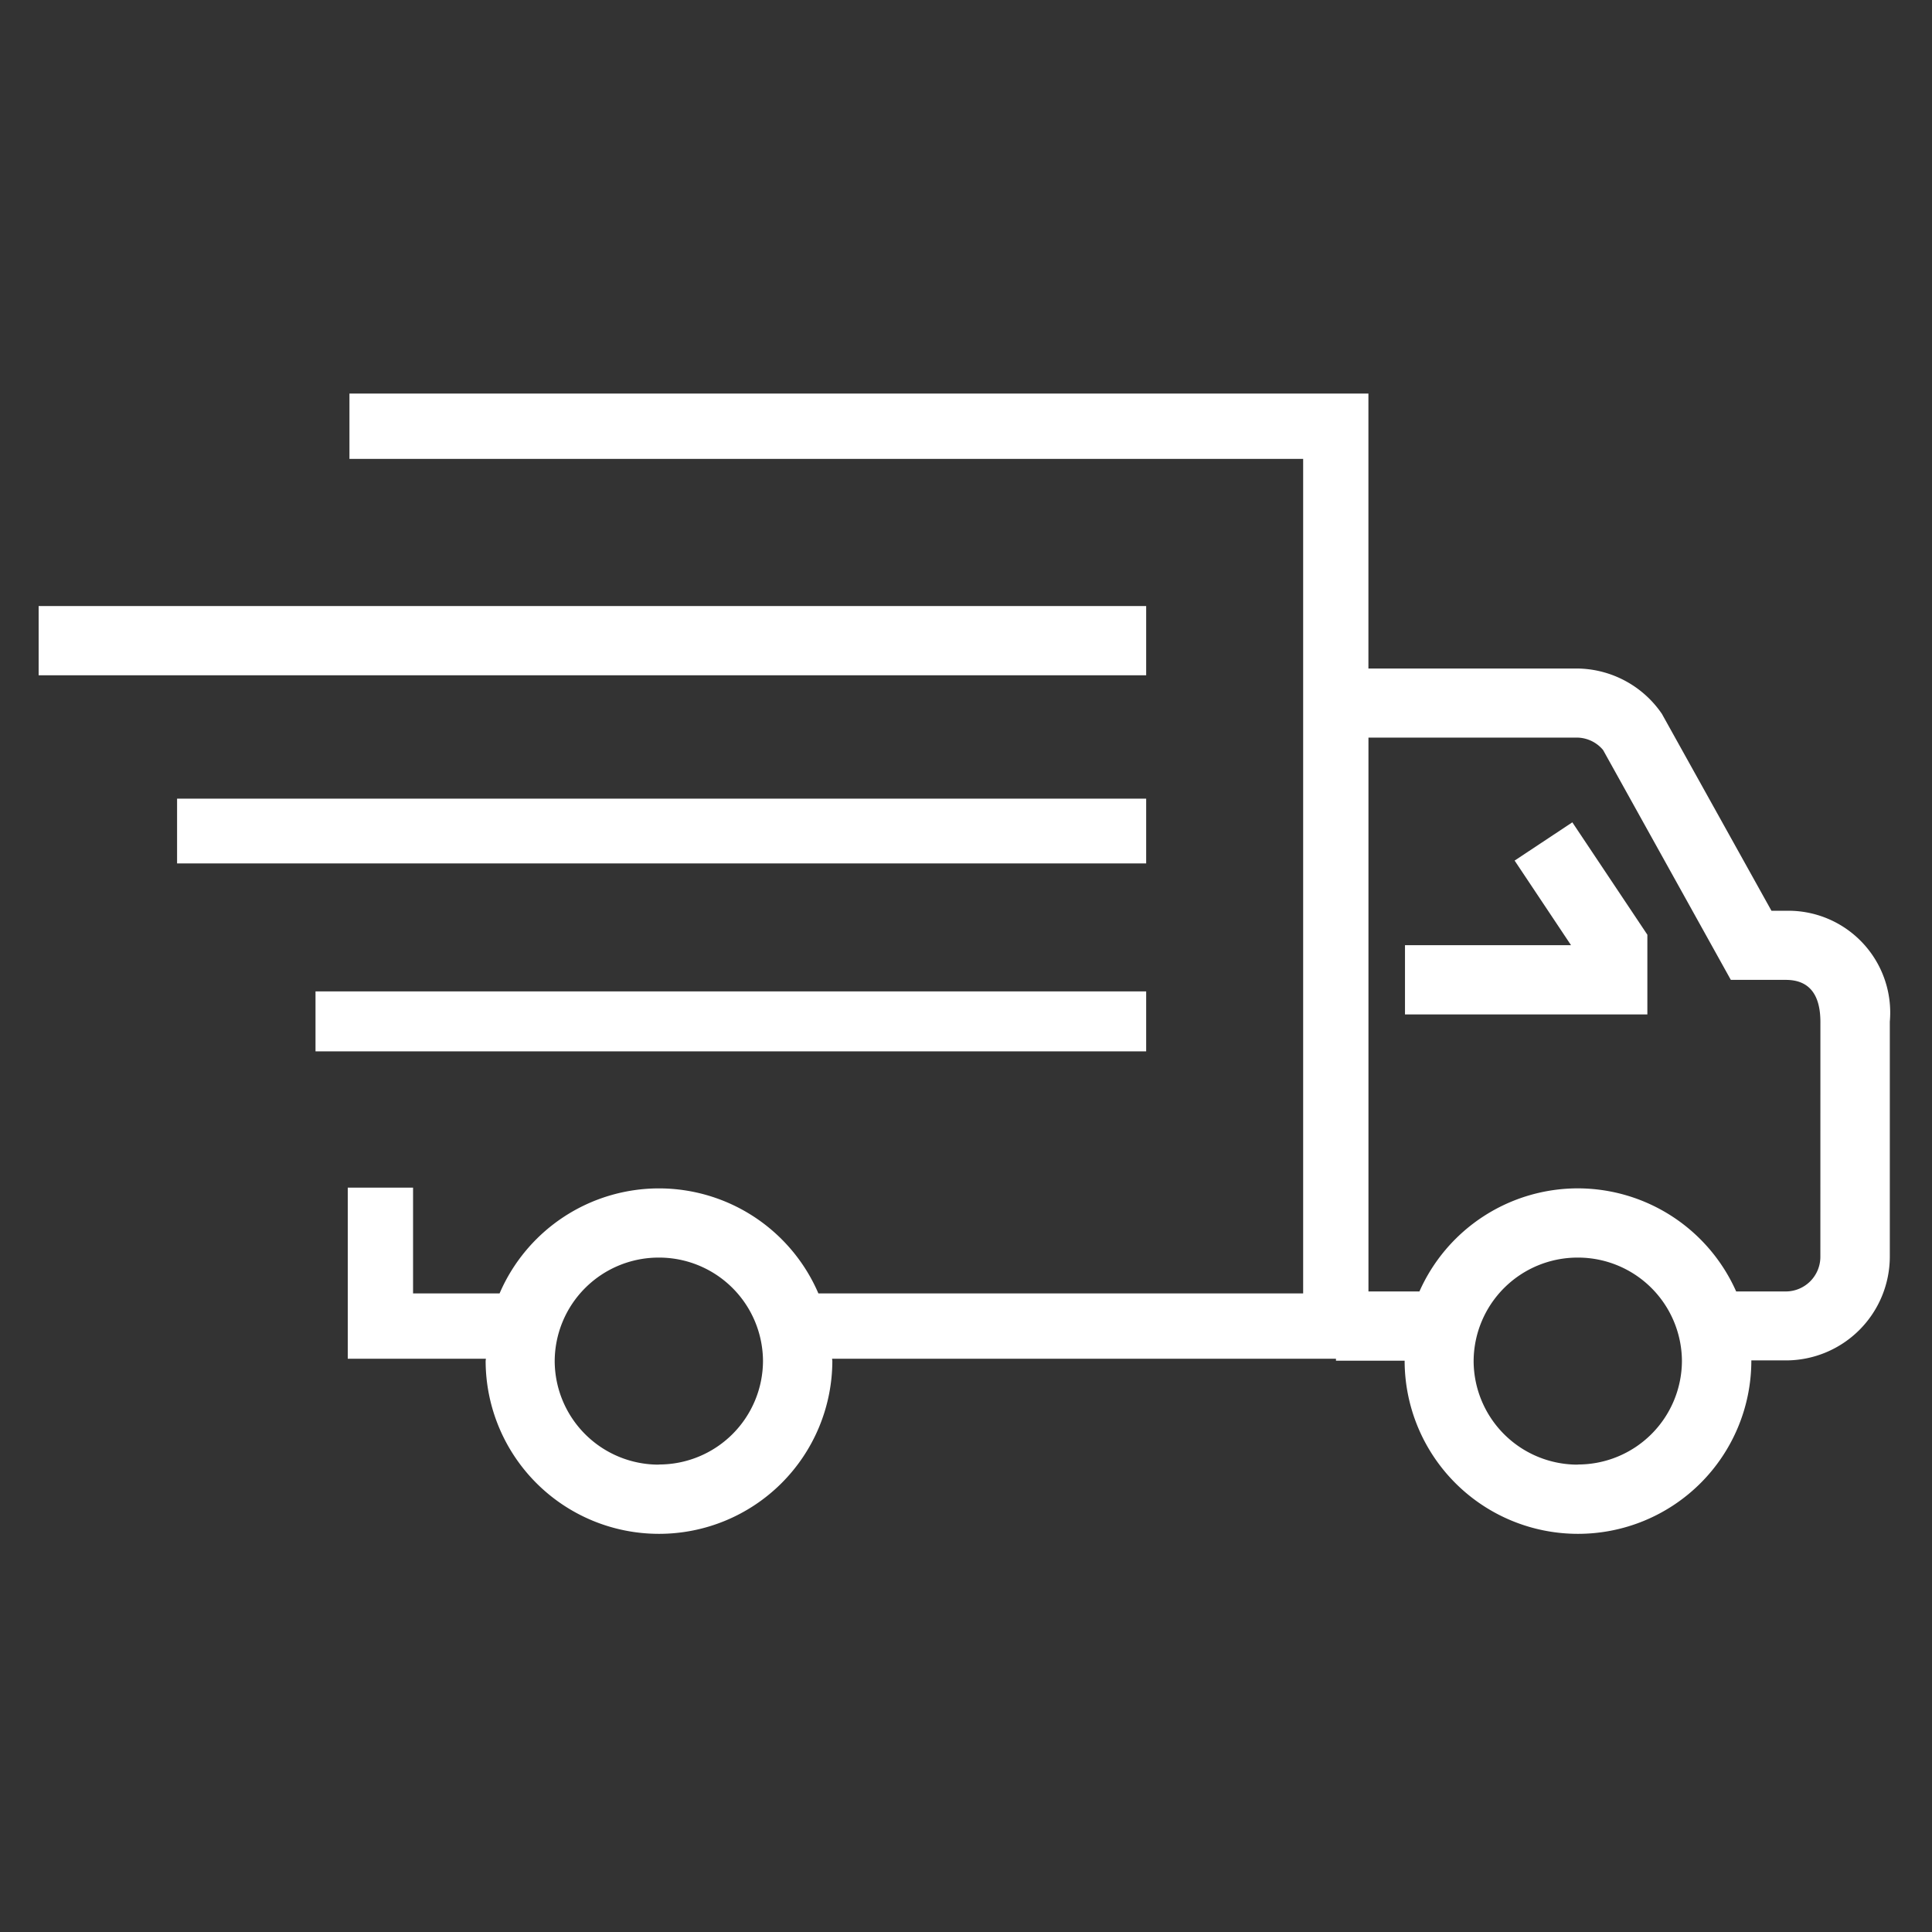 <svg xmlns="http://www.w3.org/2000/svg" width="55" height="55" viewBox="0 0 55 55">
  <rect x="0" y="0" width="55" height="55" fill="#333333" stroke="none"/>
  <g id="Group_83" data-name="Group 83" transform="translate(-680 -3865)">
    <rect id="Rectangle_1579" data-name="Rectangle 1579" width="55" height="55" transform="translate(680 3865)" fill="none"/>
    <g id="Group_71" data-name="Group 71" transform="translate(478.579 3932.628)">
      <path id="Path_685" data-name="Path 685" d="M252.388-41.7h-.406l-3.12-5.607a2.954,2.954,0,0,0-2.442-1.29h-5.912v-7.827H211.5v1.859H238.65v23.758h-13.8a4.942,4.942,0,0,0-4.538-2.99,4.942,4.942,0,0,0-4.538,2.99h-2.463v-3.011h-1.859v4.87h3.932c0,.024-.007.044-.007.068a4.932,4.932,0,0,0,4.935,4.917,4.932,4.932,0,0,0,4.935-4.917c0-.024-.007-.044-.007-.068h14.344v.056h1.955l0,.012a4.932,4.932,0,0,0,4.935,4.917,4.932,4.932,0,0,0,4.935-4.917V-28.9h.986a2.959,2.959,0,0,0,2.956-2.956v-6.687A2.9,2.9,0,0,0,252.388-41.7Zm-32.08,15.767a2.959,2.959,0,0,1-2.965-2.947,2.959,2.959,0,0,1,2.965-2.947,2.959,2.959,0,0,1,2.965,2.947A2.959,2.959,0,0,1,220.308-25.937Zm26.16,0a2.959,2.959,0,0,1-2.965-2.947,2.959,2.959,0,0,1,2.965-2.947,2.959,2.959,0,0,1,2.965,2.947A2.959,2.959,0,0,1,246.467-25.937Zm6.906-5.915a.986.986,0,0,1-.985.985h-1.412a4.938,4.938,0,0,0-4.509-2.935,4.937,4.937,0,0,0-4.508,2.935h-1.451V-46.63h5.912a.979.979,0,0,1,.768.354l3.636,6.543h1.565c.653,0,.985.4.985,1.2Z" transform="translate(-0.131 0)" fill="#fff"/>
      <path id="Path_686" data-name="Path 686" d="M245.121-42.946l1.606,2.409H242v1.971h6.9v-2.269l-2.136-3.2Z" transform="translate(-0.582 -0.183)" fill="#fff"/>
      <rect id="Rectangle_1566" data-name="Rectangle 1566" width="31.529" height="1.971" transform="translate(202.521 -50.375)" fill="#fff"/>
      <rect id="Rectangle_1567" data-name="Rectangle 1567" width="27.588" height="1.844" transform="translate(206.462 -44.892)" fill="#fff"/>
      <rect id="Rectangle_1568" data-name="Rectangle 1568" width="23.647" height="1.707" transform="translate(210.403 -39.405)" fill="#fff"/>
    </g>
  </g>
</svg>
